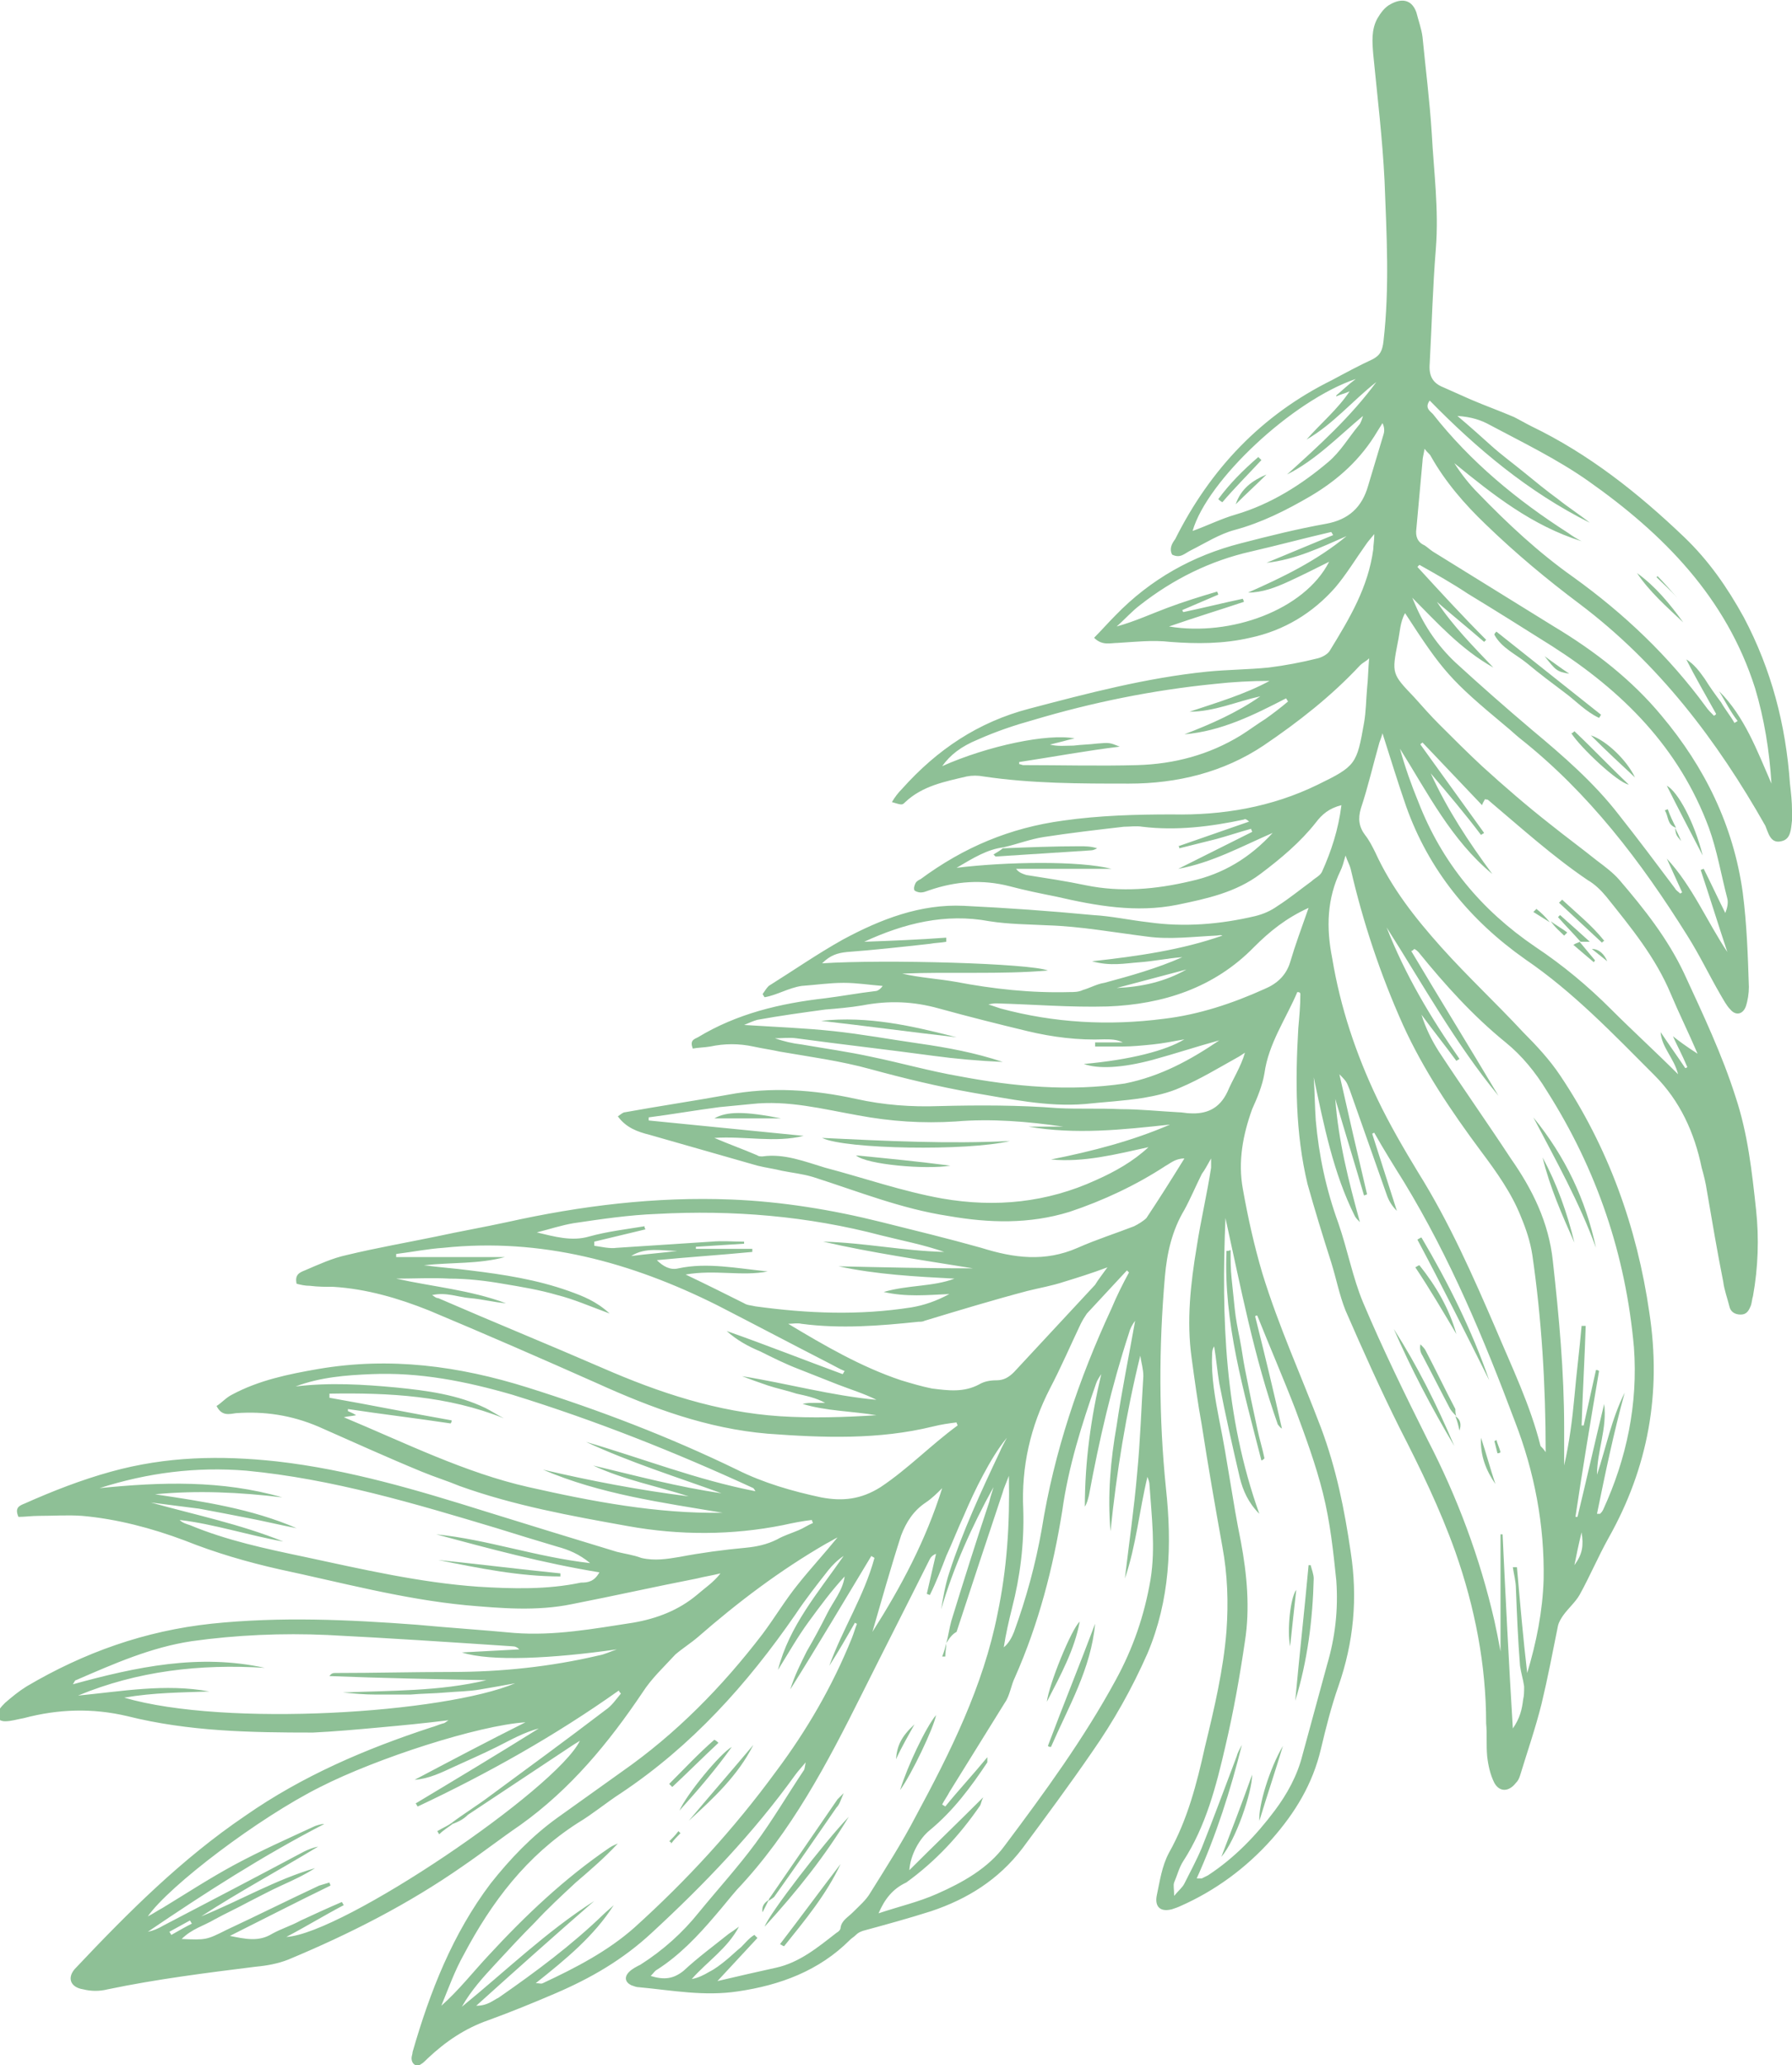 <?xml version="1.0" encoding="UTF-8"?> <!-- Generator: Adobe Illustrator 26.0.3, SVG Export Plug-In . SVG Version: 6.00 Build 0) --> <svg xmlns="http://www.w3.org/2000/svg" xmlns:xlink="http://www.w3.org/1999/xlink" id="Layer_1" x="0px" y="0px" viewBox="0 0 174.6 201.1" style="enable-background:new 0 0 174.6 201.1;" xml:space="preserve"> <style type="text/css"> .st0{fill:#8EC096;} </style> <g> <path class="st0" d="M164,60.6c-1.6-1.5-3.3-3-4.5-4.8C161.3,57.1,162.7,58.8,164,60.6z"></path> <path class="st0" d="M161.4,56.2c0.6,0.6,1.3,1.2,2.1,2.1c-0.8-0.9-1.4-1.6-2-2.2C161.5,56.1,161.4,56.2,161.4,56.2z"></path> <path class="st0" d="M150.5,63.9c0.7,0.5,1.5,1.1,2.4,1.7C151.7,65.4,151.6,65.3,150.5,63.9z"></path> <g> <path class="st0" d="M144.3,140c0.5,1.5,0.9,3,1.4,4.5C144.8,143.2,144.2,141.7,144.3,140z"></path> <path class="st0" d="M145.9,141.5c-0.1-0.4-0.2-0.8-0.3-1.2c0.1,0,0.1,0,0.2-0.1c0.1,0.4,0.3,0.8,0.4,1.2 C146.1,141.5,146,141.5,145.9,141.5z"></path> <path class="st0" d="M141.8,137.9c0.5,0.3,0.6,0.8,0.4,1.4C142.1,138.8,142,138.4,141.8,137.9L141.8,137.9z"></path> <path class="st0" d="M155.5,121.5c-1.6-4.4-3.9-8.5-6.1-12.7C152.5,112.6,154.5,116.8,155.5,121.5z"></path> <path class="st0" d="M150.3,112.7c1.4,2.6,2.4,5.4,3.1,8.3C152.2,118.3,151,115.6,150.3,112.7z"></path> <path class="st0" d="M145.8,61.5c3.4,2.7,6.8,5.4,10.2,8.1c-0.1,0.1-0.1,0.2-0.2,0.3c-1.3-0.6-2.3-1.7-3.4-2.5 c-1.2-0.9-2.4-1.8-3.6-2.8c-1.1-0.9-2.5-1.5-3.2-2.8C145.6,61.7,145.7,61.6,145.8,61.5z"></path> <path class="st0" d="M153.4,71.2c1.8,1.7,3.5,3.5,5.3,5.2c-1.1-0.2-4.7-3.6-5.6-5C153.2,71.4,153.3,71.3,153.4,71.2z"></path> <path class="st0" d="M165.9,83.3c-1.2-2.3-2.4-4.6-3.5-6.8C163.5,77.1,165.1,80.1,165.9,83.3z"></path> <path class="st0" d="M159.3,75.7c-1.4-1.3-2.8-2.6-4.3-4.1C156.5,72.1,158.5,74,159.3,75.7z"></path> <path class="st0" d="M163.3,80.6c-0.9-0.3-0.7-1.1-1.1-1.7c0.1,0,0.2-0.1,0.3-0.1C162.7,79.4,163,80,163.3,80.6L163.3,80.6z"></path> <path class="st0" d="M163.2,80.6c0.2,0.4,0.4,0.8,0.6,1.3C163.3,81.3,163.3,81.3,163.2,80.6L163.2,80.6z"></path> <path class="st0" d="M156.1,91.8c-1.4-1.3-2.8-2.6-4.2-3.9c0.1-0.1,0.2-0.2,0.3-0.3c1.4,1.3,2.9,2.5,4.1,4 C156.2,91.7,156.1,91.7,156.1,91.8z"></path> <path class="st0" d="M154,91.7c-0.7-0.8-1.5-1.6-2.2-2.4c0.1-0.1,0.1-0.1,0.2-0.2c0.9,0.8,1.8,1.6,2.9,2.6 C154.3,91.7,154.1,91.7,154,91.7L154,91.7z"></path> <path class="st0" d="M153.9,91.7c0.5,0.6,1,1.2,1.5,1.8c0,0.1-0.1,0.1-0.1,0.2c-0.6-0.5-1.3-1.1-2-1.7 C153.6,91.8,153.8,91.8,153.9,91.7L153.9,91.7z"></path> <path class="st0" d="M156.6,93.6c-0.5-0.4-1-0.8-1.5-1.2C155.8,92.4,156.3,92.9,156.6,93.6z"></path> <path class="st0" d="M151,89.8c-0.5-0.3-1.1-0.7-1.6-1c0.1-0.1,0.2-0.2,0.3-0.3C150.2,88.9,150.6,89.3,151,89.8L151,89.8z"></path> <path class="st0" d="M151.1,89.7c0.5,0.4,1.1,0.7,1.6,1.1c-0.1,0.1-0.2,0.2-0.3,0.3C152,90.7,151.5,90.3,151.1,89.7L151.1,89.7z"></path> <g> <path class="st0" d="M126.4,96.6c-1.1,2.6-2.8,5-3.2,7.9c-0.2,1.2-0.7,2.4-1.2,3.5c-0.9,2.5-1.4,5.1-0.9,7.8 c0.5,2.8,1.1,5.5,1.9,8.2c1.6,5.2,3.8,10,5.7,15c1.5,4,2.3,8,2.9,12.1c0.7,4.5,0.3,8.8-1.2,13.1c-0.7,2-1.2,4-1.7,6.1 c-0.8,3.4-2.5,6.2-4.8,8.8c-2.5,2.8-5.5,5-8.9,6.5c-0.2,0.1-0.5,0.2-0.8,0.3c-1.1,0.3-1.7-0.2-1.5-1.3c0.3-1.4,0.5-2.9,1.2-4.2 c1.8-3.2,2.7-6.7,3.5-10.3c0.9-3.7,1.8-7.5,2.1-11.3c0.2-2.8,0.1-5.5-0.4-8.2c-0.7-3.9-1.4-7.9-2-11.8c-0.4-2.2-0.7-4.4-1-6.6 c-0.5-3.6-0.1-7.2,0.5-10.8c0.4-2.6,1-5.1,1.4-7.7c0-0.2,0-0.4,0-0.9c-0.4,0.7-0.6,1.1-0.9,1.5c-0.6,1.2-1.1,2.4-1.7,3.5 c-1.2,2-1.7,4.2-1.9,6.5c-0.6,6.9-0.6,13.7,0.1,20.6c0.6,5.5,0.4,10.9-1.8,16.1c-1.5,3.4-3.3,6.6-5.4,9.6 c-2.2,3.2-4.5,6.3-6.8,9.4c-2.3,3-5.3,4.9-8.9,6.1c-2.2,0.7-4.4,1.3-6.6,1.9c-0.3,0.1-0.5,0.2-0.7,0.4c-0.2,0.2-0.4,0.3-0.6,0.5 c-3,3-6.8,4.4-10.9,5c-3.3,0.5-6.4-0.1-9.6-0.4c-0.3,0-0.5-0.1-0.8-0.2c-0.6-0.3-0.7-0.8-0.2-1.3c0.3-0.3,0.7-0.5,1.1-0.7 c2.2-1.4,4.1-3.1,5.7-5.1c1.8-2.2,3.8-4.4,5.5-6.7c1.7-2.3,3.1-4.7,4.7-7.1c0.1-0.1,0.1-0.3,0.2-0.8c-0.5,0.6-0.7,0.8-1,1.2 c-4.1,5.7-8.9,10.7-14,15.4c-2.8,2.6-5.9,4.4-9.4,5.9c-2.1,0.9-4.3,1.8-6.5,2.6c-2.3,0.8-4.2,2.1-5.9,3.7 c-0.2,0.2-0.5,0.5-0.7,0.6c-0.4,0.3-0.9,0-0.9-0.6c0-0.2,0.1-0.4,0.1-0.6c1.7-5.9,3.9-11.5,7.6-16.4c1.9-2.4,4-4.6,6.5-6.4 c2.1-1.5,4.2-3,6.3-4.5c5.3-3.7,9.8-8.3,13.7-13.4c1.2-1.6,2.2-3.3,3.5-4.9c1.2-1.5,2.5-2.9,3.8-4.5c-0.4,0.2-0.7,0.4-1.1,0.6 c-4.5,2.6-8.6,5.7-12.5,9.1c-0.7,0.6-1.5,1.1-2.2,1.7c-1.1,1.2-2.3,2.3-3.2,3.7c-3.3,4.9-7,9.4-11.9,12.9c-1.9,1.3-3.7,2.7-5.6,4 c-5.3,3.7-11,6.6-17,9.1c-1,0.4-2.1,0.6-3.2,0.7c-4.8,0.6-9.6,1.2-14.4,2.2c-0.8,0.2-1.6,0.2-2.4,0c-1.3-0.2-1.6-1.2-0.7-2.1 c5.1-5.4,10.3-10.6,16.5-14.8c5.6-3.9,11.7-6.5,18.1-8.6c0.4-0.1,0.8-0.3,1.2-0.4c0.1,0,0.2-0.1,0.5-0.3 c-2.4,0.3-4.5,0.5-6.7,0.7c-2.2,0.2-4.4,0.4-6.5,0.5c-6.1,0-12.1-0.1-18.1-1.6c-3.4-0.8-6.7-0.7-10.1,0.2 c-0.6,0.1-1.2,0.3-1.8,0.3c-0.7,0-1-0.5-0.6-1.1c0.2-0.3,0.4-0.5,0.6-0.7c0.7-0.6,1.3-1.1,2.1-1.6c5.6-3.3,11.5-5.4,18-6.1 c6.7-0.7,13.3-0.4,20,0.1c3.2,0.3,6.3,0.5,9.5,0.8c3.9,0.3,7.7-0.4,11.6-1c2.3-0.4,4.4-1.2,6.2-2.7c0.8-0.7,1.6-1.2,2.3-2.1 c-0.8,0.2-1.5,0.3-2.3,0.5c-4.1,0.8-8.1,1.7-12.2,2.5c-3.4,0.7-6.9,0.4-10.3,0.1c-6.2-0.6-12.1-2.2-18.2-3.5 c-3.1-0.7-6.2-1.6-9.2-2.8c-3.2-1.2-6.6-2.1-10-2.4c-1.4-0.1-2.8,0-4.2,0c-0.7,0-1.4,0.1-2,0.1c-0.4-0.9,0.1-1.1,0.6-1.3 c2.7-1.2,5.5-2.3,8.4-3.1c5.4-1.5,10.7-1.6,16.2-1c7,0.8,13.7,2.8,20.4,4.9c4.2,1.3,8.4,2.6,12.7,3.9c0.8,0.2,1.6,0.3,2.4,0.6 c1.3,0.3,2.5,0.1,3.7-0.1c2.1-0.4,4.3-0.7,6.5-0.9c1-0.1,2-0.3,3-0.8c0.7-0.4,1.4-0.6,2.1-0.9c0.5-0.2,0.9-0.5,1.4-0.7 c0-0.1-0.1-0.2-0.1-0.3c-0.9,0.1-1.9,0.3-2.8,0.5c-5,1-10.1,1-15.1,0.1c-5.6-1-11.1-2-16.4-3.9c-1.2-0.5-2.5-0.9-3.7-1.4 c-3.4-1.4-6.7-2.9-10.1-4.4c-2.6-1.1-5.2-1.5-8-1.3c-0.7,0.1-1.4,0.3-1.9-0.7c0.5-0.3,0.9-0.8,1.5-1.1c2.6-1.4,5.5-2,8.4-2.5 c7-1.2,13.7-0.3,20.4,1.8c7,2.2,13.8,4.8,20.4,8c2.6,1.3,5.4,2.1,8.2,2.7c2.1,0.4,3.9,0.2,5.8-1c2.7-1.8,4.9-4.1,7.5-6 c0-0.1-0.1-0.2-0.1-0.3c-0.8,0.1-1.5,0.2-2.3,0.4c-5.3,1.3-10.7,1.1-16.1,0.7c-5.9-0.5-11.3-2.5-16.6-4.9 c-5.4-2.4-10.9-4.8-16.4-7.1c-3-1.2-6.1-2.1-9.3-2.3c-0.8,0-1.5,0-2.3-0.1c-0.5,0-0.9-0.1-1.3-0.2c-0.2-0.9,0.3-1.1,0.8-1.3 c1.4-0.6,2.7-1.2,4.1-1.5c2.9-0.7,5.8-1.2,8.7-1.8c2.3-0.5,4.6-0.9,6.9-1.4c7.2-1.6,14.5-2.5,21.9-2.2c4.9,0.2,9.8,1,14.6,2.2 c3.2,0.8,6.5,1.6,9.7,2.5c3.2,1,6.2,1.4,9.4,0c1.8-0.8,3.7-1.4,5.5-2.1c0.4-0.2,0.9-0.5,1.2-0.8c1.2-1.8,2.4-3.7,3.7-5.8 c-0.9,0-1.4,0.5-1.8,0.7c-2.9,1.9-6.1,3.4-9.4,4.5c-3.9,1.2-7.8,1.1-11.8,0.4c-4.6-0.7-8.8-2.4-13.2-3.8c-1-0.3-2-0.4-3-0.6 c-0.8-0.2-1.6-0.3-2.4-0.5c-3.5-1-7-2-10.5-3c-1.2-0.3-2.3-0.7-3.1-1.8c0.3-0.2,0.5-0.4,0.7-0.4c3.3-0.6,6.7-1.1,10-1.7 c4.2-0.8,8.4-0.5,12.5,0.4c2.7,0.6,5.4,0.8,8.1,0.7c3.9-0.1,7.8-0.1,11.6,0.2c2,0.1,4,0,6.1,0.1c1.9,0,3.7,0.2,5.6,0.3 c0.4,0,0.8,0.1,1.1,0.1c1.6,0.1,2.9-0.4,3.7-2.1c0.5-1.2,1.3-2.4,1.7-3.8c-0.3,0.2-0.6,0.4-0.8,0.5c-1.8,1-3.6,2.1-5.5,2.9 c-1.1,0.5-2.4,0.8-3.6,1c-1.9,0.3-3.8,0.4-5.7,0.6c-3.7,0.3-7.3-0.5-10.9-1.1c-3.4-0.6-6.7-1.4-10-2.3c-2.9-0.8-5.9-1.2-8.8-1.7 c-0.9-0.2-1.7-0.3-2.6-0.5c-1.4-0.3-2.8-0.3-4.2,0c-0.6,0.1-1.2,0.1-1.7,0.2c-0.3-0.8,0.1-0.9,0.5-1.1c3.8-2.3,8-3.3,12.4-3.8 c1.6-0.2,3.2-0.5,4.9-0.7c0.2,0,0.5-0.2,0.7-0.5c-1.3-0.1-2.5-0.3-3.8-0.3c-1.4,0-2.7,0.2-4.1,0.3c-1.3,0.2-2.4,0.9-3.6,1.1 c-0.1-0.1-0.1-0.2-0.2-0.3c0.2-0.3,0.4-0.6,0.6-0.8c2.4-1.5,4.7-3.1,7.2-4.5c3.7-2,7.6-3.5,11.8-3.3c4.2,0.2,8.4,0.5,12.6,0.9 c1.8,0.1,3.6,0.5,5.4,0.7c3.5,0.5,7,0.2,10.4-0.6c0.8-0.2,1.5-0.5,2.2-1c1.1-0.7,2.2-1.6,3.3-2.4c0.3-0.3,0.8-0.5,1-0.9 c0.9-2,1.6-4.1,1.9-6.5c-1.2,0.3-1.9,0.9-2.5,1.7c-1.5,1.9-3.4,3.5-5.4,5c-2.4,1.8-5.2,2.4-8.1,3c-4,0.8-7.9,0.1-11.8-0.8 c-1.5-0.3-3-0.6-4.5-1c-2.7-0.7-5.3-0.5-7.9,0.4c-0.3,0.1-0.5,0.2-0.8,0.2c-0.2,0-0.5-0.1-0.6-0.2c-0.1-0.2,0-0.5,0.1-0.7 c0.1-0.2,0.3-0.3,0.5-0.4c4.2-3.1,8.7-5,13.9-5.7c3.5-0.5,7.1-0.6,10.6-0.6c4.9,0.1,9.7-0.7,14.2-2.9c3.7-1.8,3.8-2,4.5-6 c0.2-1.1,0.2-2.3,0.3-3.4c0.1-0.9,0.1-1.8,0.2-2.9c-0.3,0.3-0.6,0.4-0.9,0.7c-2.8,3-6,5.5-9.4,7.8c-3.9,2.6-8.4,3.7-13.1,3.7 c-4.8,0-9.5,0-14.2-0.7c-0.5-0.1-1.1-0.1-1.6,0c-2.1,0.5-4.3,0.9-6,2.5c-0.3,0.3-0.3,0.3-1.3,0c0.3-0.5,0.6-0.9,1-1.3 c3.4-3.8,7.4-6.5,12.4-7.8c5.7-1.5,11.4-3,17.3-3.6c2-0.2,4-0.2,6-0.4c1.6-0.2,3.2-0.5,4.8-0.9c0.4-0.1,1-0.4,1.2-0.8 c1.9-3.1,3.7-6.1,4.2-9.8c0-0.4,0.1-0.8,0.1-1.5c-0.4,0.5-0.6,0.7-0.8,1c-1,1.4-1.9,2.9-3,4.2c-2.2,2.5-5,4.2-8.3,4.9 c-2.6,0.6-5.2,0.6-7.8,0.4c-1.7-0.2-3.4,0-5.1,0.1c-0.7,0-1.5,0.3-2.3-0.5c0.7-0.7,1.4-1.5,2.1-2.2c3.4-3.5,7.5-5.8,12.2-7 c2.7-0.7,5.5-1.4,8.3-1.9c2.2-0.4,3.5-1.6,4.1-3.7c0.5-1.7,1-3.3,1.5-5c0.1-0.3,0.1-0.7-0.1-1.1c-0.2,0.3-0.3,0.5-0.5,0.8 c-1.6,2.7-3.8,4.7-6.5,6.3c-2.4,1.4-4.8,2.6-7.4,3.3c-1.5,0.4-2.9,1.3-4.3,2c-0.6,0.3-1,0.8-1.8,0.4c-0.3-0.6,0-1.1,0.3-1.5 c3.4-6.8,8.4-12.1,15.3-15.5c1.3-0.7,2.6-1.4,3.9-2c0.8-0.4,1-0.9,1.1-1.8c0.6-5.2,0.3-10.4,0.1-15.6c-0.2-4.1-0.7-8.2-1.1-12.3 c-0.1-1.2-0.2-2.4,0.4-3.5c0.3-0.5,0.7-1.1,1.3-1.4c0.9-0.5,2-0.6,2.5,0.8c0.2,0.8,0.5,1.6,0.6,2.4c0.3,3.1,0.7,6.2,0.9,9.4 c0.2,3.7,0.7,7.4,0.4,11.2c-0.3,3.7-0.4,7.5-0.6,11.2c-0.1,1.2,0.3,1.9,1.3,2.3c0.9,0.4,1.8,0.8,2.7,1.2c1.4,0.6,2.8,1.1,4.2,1.7 c0.6,0.3,1.1,0.6,1.7,0.9c5.6,2.7,10.4,6.5,14.9,10.8c2.4,2.3,4.2,4.9,5.8,7.8c2.7,5.1,4.1,10.5,4.5,16.2 c0.1,0.9,0.2,1.7,0.2,2.6c0,0.3,0.1,0.7,0,1c-0.1,0.8-0.1,1.8-1,2c-1.1,0.3-1.3-0.8-1.6-1.5c-4.7-8.3-10.4-15.8-18.1-21.6 c-3.2-2.4-6.2-4.9-9.1-7.7c-2.1-2-4-4.2-5.4-6.7c-0.1-0.2-0.3-0.3-0.6-0.7c-0.1,0.6-0.2,0.9-0.2,1.2c-0.2,2.2-0.4,4.4-0.6,6.6 c-0.1,0.7,0.1,1.3,0.8,1.6c0.3,0.2,0.5,0.4,0.8,0.6c3.9,2.4,7.9,4.9,11.8,7.3c4,2.4,7.6,5.2,10.5,8.7c4.2,5,7,10.7,7.9,17.2 c0.4,3.1,0.5,6.1,0.6,9.2c0,0.6-0.1,1.3-0.3,1.9c-0.3,0.8-1,0.9-1.5,0.3c-0.4-0.4-0.7-1-1-1.5c-1.1-1.9-2-3.8-3.2-5.7 c-4.5-7.2-9.6-13.9-16.3-19.2c-0.5-0.4-0.9-0.8-1.4-1.2c-5.4-4.5-6.1-5.3-9.8-11c-0.5,0.9-0.5,1.9-0.7,2.8 c-0.6,3.1-0.6,3.1,1.6,5.4c0.8,0.9,1.6,1.8,2.4,2.6c1.4,1.4,2.8,2.8,4.2,4.1c2.2,2,4.4,3.9,6.7,5.7c1.5,1.2,3,2.3,4.5,3.5 c0.8,0.6,1.6,1.2,2.2,1.9c2.4,2.8,4.7,5.7,6.3,9.1c1.8,3.9,3.7,7.9,5,12c1.2,3.6,1.6,7.3,2,11c0.3,2.8,0.2,5.6-0.3,8.4 c-0.1,0.3-0.1,0.6-0.2,0.9c-0.2,0.5-0.4,0.9-1,0.9c-0.6,0-1-0.3-1.1-0.8c-0.2-0.8-0.5-1.6-0.6-2.4c-0.6-3-1.1-6-1.6-8.9 c-0.1-0.7-0.3-1.5-0.5-2.2c-0.7-3.4-2.1-6.5-4.6-9c-4-4-7.9-8.1-12.6-11.3c-5.4-3.8-9.4-8.7-11.6-14.9c-0.8-2.3-1.5-4.6-2.3-7.1 c-0.1,0.4-0.2,0.6-0.3,0.9c-0.6,2.1-1.1,4.3-1.8,6.4c-0.3,1-0.2,1.8,0.4,2.6c0.4,0.5,0.7,1.1,1,1.7c1.6,3.5,3.9,6.4,6.4,9.2 c2.6,2.9,5.4,5.5,8,8.3c1.3,1.3,2.6,2.7,3.6,4.2c4.7,7,7.5,14.8,8.7,23.1c1.2,7.8-0.1,15.1-4,22c-1,1.8-1.8,3.7-2.8,5.5 c-0.4,0.7-1.1,1.3-1.6,2c-0.2,0.3-0.4,0.6-0.5,1c-0.5,2.5-1,5.1-1.6,7.6c-0.6,2.4-1.4,4.7-2.1,7c-0.1,0.3-0.2,0.5-0.4,0.7 c-0.7,0.9-1.6,0.9-2.1,0c-0.4-0.8-0.6-1.7-0.7-2.6c-0.1-1.1,0-2.2-0.1-3.2c0-5.7-1.1-11.3-3-16.7c-1.5-4.2-3.4-8.1-5.4-12 c-1.9-3.8-3.6-7.6-5.3-11.5c-0.6-1.5-0.9-3.1-1.4-4.7c-0.8-2.5-1.6-5.1-2.3-7.6c-1.2-5-1.2-10.1-0.9-15.2 c0.1-1.1,0.2-2.2,0.2-3.3C126.7,96.6,126.5,96.6,126.4,96.6z M97.8,82.5c-1.6,0.2-2.9,1-4.6,2c4.9-0.6,12-0.7,15.1,0.1 c-3.1,0-6.2,0-9.3,0c0.3,0.4,0.7,0.5,1,0.6c1.9,0.3,3.9,0.6,5.8,1c3.4,0.7,6.8,0.4,10.2-0.4c3.2-0.7,5.8-2.3,8-4.7 c-3,1.3-5.9,2.9-9.2,3.5c2.4-1.2,4.8-2.4,7.2-3.6c0-0.1-0.1-0.2-0.1-0.3c-1.1,0.3-2.3,0.7-3.4,1c-1.2,0.3-2.4,0.6-3.6,0.9 c0-0.1,0-0.2-0.1-0.2c2.3-0.8,4.6-1.6,6.9-2.4c-0.2-0.2-0.4-0.3-0.5-0.2c-3.3,0.7-6.6,1.1-9.9,0.7c-0.6-0.1-1.2,0-1.8,0 c-2.6,0.3-5.2,0.6-7.8,1C100.4,81.7,99.1,82.2,97.8,82.5L97.8,82.5z M44.1,177.6l-0.1-0.1c1.2-0.9,2.5-1.7,3.7-2.6 c3.8-2.8,7.5-5.5,11.3-8.4c0.6-0.4,1-1,1.5-1.6c-0.1-0.1-0.2-0.2-0.2-0.3c-6.2,4.4-12.8,8.1-19.6,11.3c-0.1-0.1-0.1-0.2-0.2-0.3 c4-2.4,8-4.8,12-7.3c-1.5,0.4-2.7,1.1-4.1,1.8c-1.4,0.7-2.8,1.3-4.1,1.9c-1.3,0.6-2.5,1.2-3.9,1.3c3.6-1.9,7.2-3.8,10.8-5.6 c-4.6,0.3-14.5,3.5-20,6.3c-6,3-14.7,9.6-16.8,12.6c0.6-0.3,1-0.6,1.4-0.8c2.3-1.4,4.6-2.9,7-4.2c2.6-1.4,5.3-2.6,7.9-3.8 c0.3-0.1,0.6-0.2,0.9-0.2c-6,3.1-11.6,6.7-17.2,10.5c0.5-0.1,1-0.3,1.5-0.6c4.6-2.4,9.2-4.8,13.7-7.2c0.4-0.2,0.9-0.4,1.4-0.5 c-3.8,2.3-7.7,4.4-11.4,6.8c3.7-1.5,7.3-3.6,11.1-4.7c-1.1,0.7-2.2,1.2-3.3,1.7c-1.1,0.5-2.2,1.1-3.2,1.6 c-1.1,0.6-2.2,1.1-3.3,1.7c-1,0.6-2.2,0.9-3.2,1.9c2.4,0.1,2.4,0.1,4.4-0.9c3-1.4,6-2.9,9-4.3c0.3-0.1,0.7-0.2,1-0.3 c0,0.1,0.1,0.2,0.1,0.3c-3.3,1.6-6.6,3.3-9.8,4.9c1.5,0.3,2.8,0.6,4.1-0.2c0.9-0.5,1.9-0.8,2.8-1.3c1.3-0.6,2.6-1.2,4-1.8 c0.1,0.1,0.1,0.2,0.2,0.3c-1.9,1-3.7,2.1-5.6,3.1c5.5-0.3,26.3-14.4,28.6-19.1c-0.5,0.3-0.8,0.5-1.1,0.7 c-3.3,2.2-6.5,4.3-9.8,6.5C45.1,177.2,44.6,177.4,44.1,177.6z M92.2,160L92.2,160c0.2-0.7,0.3-1.5,0.5-2.2 c1.2-3.9,2.4-7.7,3.7-11.6c0.1-0.5,0.3-1,0.4-1.4c-2.1,3.8-3.9,7.8-5.1,11.9c0.2-1.2,0.4-2.4,0.8-3.6c1.3-4,3.1-7.9,4.9-11.7 c0.2-0.5,0.5-1,0.7-1.4c-0.9,1.1-1.6,2.3-2.3,3.6c-0.7,1.3-1.3,2.6-1.9,4c-0.6,1.3-1.1,2.6-1.7,3.9c-0.5,1.3-1,2.6-1.6,3.8 c-0.1,0-0.2-0.1-0.3-0.1c0.3-1.3,0.6-2.6,0.9-3.9c-0.3,0.1-0.5,0.3-0.6,0.5c-2.2,4.4-4.4,8.7-6.6,13.1 c-3.4,6.8-6.9,13.5-12.2,19.1c-0.7,0.8-1.4,1.7-2.1,2.5c-1.7,2-3.5,3.9-5.7,5.3c-0.2,0.1-0.3,0.3-0.6,0.6 c1.3,0.4,2.2,0.3,3.2-0.5c1.4-1.3,2.9-2.4,4.4-3.6c0.3-0.2,0.6-0.4,1-0.7c-1.1,2.1-3.1,3.4-4.6,5.1c0.6-0.1,1.2-0.4,1.7-0.7 c0.6-0.3,1.1-0.7,1.6-1.1c0.5-0.4,1-0.9,1.5-1.3c0.4-0.4,0.8-0.9,1.3-1.2c0.1,0.1,0.2,0.2,0.3,0.3c-1.2,1.3-2.5,2.7-3.9,4.2 c2.1-0.5,3.9-0.9,5.7-1.3c2.3-0.5,4.1-2,5.9-3.4c0.2-0.1,0.4-0.3,0.4-0.5c0.1-0.7,0.7-1,1.2-1.5c0.6-0.6,1.3-1.2,1.7-1.9 c1.5-2.4,3.1-4.9,4.4-7.4c3.4-6.3,6.6-12.7,8-19.8c0.9-4.3,1.2-8.6,1.1-13.4c-0.3,0.8-0.5,1.2-0.6,1.6c-1.5,4.5-3,9-4.5,13.6 C92.8,159.1,92.5,159.5,92.2,160z M52.2,193.1c0.4,0,0.5,0.1,0.7,0c3.2-1.5,6.3-3.1,8.9-5.4c5.1-4.6,9.7-9.6,13.8-15.2 c3-4,5.5-8.3,7.4-13c0.2-0.5,0.3-0.9,0.5-1.4c-0.1,0-0.2-0.1-0.2-0.1c-0.8,1.4-1.6,2.8-2.5,4.2c1.3-3.6,3.4-6.8,4.4-10.5 c-0.1-0.1-0.2-0.1-0.3-0.2c-2.6,4.3-5.2,8.7-7.9,13c0.4-1.3,1-2.5,1.6-3.7c0.7-1.2,1.4-2.5,2-3.7c0.6-1.2,1.5-2.2,1.7-3.6 c-1.3,1.4-2.4,2.9-3.5,4.4c-1.1,1.5-2,3.1-3,4.7c1.1-4.3,3.9-7.5,6.4-11.1c-0.6,0.4-1.1,0.9-1.5,1.4c-1.1,1.4-2.2,2.8-3.2,4.3 c-4.7,6.8-10.1,12.8-17,17.4c-1.4,0.9-2.7,2-4.2,2.9c-5,3.2-8.4,7.7-11.1,12.8c-0.9,1.6-1.5,3.3-2.2,5c1.7-1.5,3.1-3.3,4.6-4.9 c3.6-3.9,7.4-7.5,11.8-10.5c0.3-0.2,0.6-0.3,0.8-0.4c-1.3,1.4-2.7,2.6-4.1,3.8c-1.4,1.3-2.7,2.5-4,3.9c-1.3,1.3-2.6,2.7-3.8,4 c-1.2,1.3-2.4,2.6-3.3,4.2c4.3-3.5,8.2-7.3,12.9-10.3c-3.8,3.3-7.5,6.6-11.5,10.2c1.1,0,1.6-0.5,2.2-0.8 c3.6-2.5,7.1-5.1,10.2-8.1c0.3-0.3,0.7-0.6,1-0.9C57.9,188.5,55.1,190.8,52.2,193.1z M85.6,186.3c2.1-0.7,3.9-1.1,5.7-1.9 c2.5-1.1,5-2.5,6.6-4.7c3.9-5.2,7.7-10.4,10.8-16.1c1.7-3.1,2.8-6.3,3.4-9.8c0.5-3.1,0.1-6.2-0.1-9.2c0-0.3-0.1-0.5-0.2-0.8 c-0.8,3.3-1.1,6.7-2.2,9.9c0.4-3.4,0.9-6.8,1.2-10.3c0.3-3.1,0.4-6.3,0.6-9.4c0-0.7-0.2-1.3-0.3-2c-1.4,5.7-2.3,11.3-2.9,17.1 c-0.3-3.5,0-6.9,0.6-10.3c0.5-3.4,1.2-6.8,1.8-10.2c-0.3,0.4-0.5,0.8-0.6,1.2c-1.7,5.2-2.9,10.4-3.9,15.8 c-0.1,0.4-0.2,0.8-0.4,1.1c0-4.4,0.6-8.7,1.6-12.9c-0.2,0.3-0.4,0.6-0.5,0.9c-1.4,4-2.7,8.1-3.3,12.4c-0.9,5.6-2.3,11-4.6,16.2 c-0.4,0.8-0.5,1.8-1,2.5c-1.8,2.9-3.6,5.8-5.4,8.7c-0.2,0.4-0.5,0.8-0.7,1.2c0.1,0.1,0.2,0.1,0.3,0.2c1.3-1.6,2.7-3.1,4.1-4.8 c0,0.3,0,0.4,0,0.5c-1.6,2.4-3.3,4.7-5.6,6.6c-1,0.8-1.9,2.4-2,3.9c2.4-2.4,4.7-4.6,7.2-7.1c-0.2,0.4-0.2,0.6-0.3,0.8 c-2,2.9-4.3,5.4-7.2,7.5C87,183.9,86.2,184.9,85.6,186.3z M128,104.9c0.1,1.4,0.1,2.8,0.2,4.2c0.3,3.4,1,6.7,2.2,10 c0.9,2.6,1.4,5.3,2.4,7.7c1.9,4.5,4.1,9,6.3,13.4c2.9,5.6,5.1,11.5,6.5,17.6c0.2,0.9,0.4,1.9,0.6,3c0-3.9,0-7.6,0-11.4 c0.1,0,0.1,0,0.2,0c0.3,6.2,0.6,12.4,1,18.9c0.7-1,0.9-1.9,1-2.8c0.1-0.4,0.1-0.8,0.1-1.3c-0.1-0.7-0.3-1.3-0.4-2 c-0.2-2.5-0.3-5-0.4-7.5c0-0.7-0.2-1.4-0.3-2.1c0.1,0,0.3,0,0.4,0c0.3,3.4,0.6,6.9,1,10.3c0.9-3,1.5-6,1.6-9.1 c0.1-5.3-0.9-10.5-2.8-15.4c-3-8-6.3-15.9-10.8-23.3c-1-1.6-2-3.2-2.9-4.8c-0.1,0-0.2,0.1-0.2,0.1c0.8,2.5,1.6,5,2.4,7.5 c-0.5-0.5-0.8-1-1-1.6c-1.2-3.4-2.4-6.8-3.6-10.2c-0.3-0.7-0.2-0.7-1-1.5c0.9,4,1.8,7.9,2.7,11.7c-0.1,0-0.2,0.1-0.3,0.1 c-0.9-3.1-1.9-6.3-2.8-9.4c0.3,4.1,1.3,8,2.4,12c-0.2-0.2-0.4-0.4-0.5-0.6C129.9,114.2,129,109.6,128,104.9z M119.4,118.6 c-0.4,9.7-0.1,19.3,3.3,28.8c-1.1-1.1-1.6-2.3-1.9-3.5c-0.7-3-1.4-6.1-2-9.2c-0.2-1.2-0.3-2.4-0.5-3.6c-0.2,0.3-0.2,0.6-0.2,0.8 c-0.1,2.2,0.3,4.3,0.7,6.4c0.8,3.9,1.3,7.9,2.1,11.8c0.6,3.2,0.9,6.5,0.4,9.7c-0.5,3.4-1.1,6.8-1.9,10.2 c-0.9,3.9-1.9,7.8-4.1,11.2c-0.4,0.6-0.6,1.4-0.9,2.1c-0.1,0.3,0,0.6,0,1.3c0.5-0.6,0.8-0.8,1-1.2c0.6-1.2,1.2-2.3,1.7-3.5 c1.2-3,2.3-6,3.4-8.9c0.1-0.4,0.3-0.7,0.5-1.1c-1.1,4.4-2.5,8.8-4.4,13c0.3,0,0.4,0,0.5,0c0.2-0.1,0.4-0.2,0.6-0.3 c2.6-1.7,4.7-3.9,6.5-6.3c1.2-1.6,2.2-3.4,2.7-5.4c0.8-2.9,1.6-5.9,2.4-8.8c0.8-2.7,1.1-5.4,0.9-8.2c-0.3-2.9-0.6-5.7-1.3-8.5 c-0.7-2.8-1.7-5.5-2.7-8.2c-1.2-3.1-2.5-6.1-3.7-9.1c-0.1,0-0.2,0-0.2,0.1c0.9,3.6,1.8,7.3,2.6,10.9c-0.2-0.1-0.3-0.3-0.4-0.4 C122.2,132.2,120.9,125.4,119.4,118.6z M82.1,133.8c0.1-0.1,0.1-0.2,0.2-0.3c-0.5-0.2-1-0.5-1.4-0.7c-3.7-1.9-7.3-3.8-11-5.7 c-8.4-4.2-17.2-6.6-26.7-5.6c-1.5,0.1-3,0.4-4.6,0.6c0,0.1,0,0.2,0,0.3c3.5,0,7.1,0,10.6,0c-2.6,0.7-5.2,0.5-7.9,0.8 c1.5,0.2,3,0.3,4.5,0.5c3.3,0.4,6.5,0.9,9.6,2c1.4,0.5,2.7,1,4,2.2c-1.9-0.7-3.5-1.4-5.1-1.8c-1.7-0.5-3.5-0.8-5.3-1.1 c-1.7-0.3-3.5-0.5-5.2-0.5c-1.7-0.1-3.5,0-5.2,0c3.6,0.8,7.2,1.1,10.7,2.4c-1.2-0.1-2.3-0.4-3.5-0.5c-1.2-0.1-2.3-0.6-3.7-0.3 c0.3,0.2,0.4,0.3,0.6,0.3c5.3,2.3,10.7,4.5,16,6.8c5.5,2.4,11.2,4.3,17.3,4.7c3.1,0.2,6.3,0.1,9.4-0.1c-2.4-0.4-4.9-0.4-7.2-1.1 c0.4-0.1,0.7-0.1,1.1-0.1c0.4,0,0.7,0,1.1,0c-0.9-0.5-1.9-0.7-2.8-0.9c-0.9-0.3-1.9-0.5-2.8-0.8c-0.9-0.3-1.7-0.6-2.5-0.9 c4.4,0.7,8.7,1.9,13.1,2.3c-1.2-0.6-2.5-1-3.8-1.5c-1.3-0.5-2.5-1-3.8-1.5c-1.3-0.5-2.5-1.1-3.7-1.7c-1.2-0.5-2.3-1.1-3.3-2 C74.5,130.9,78.3,132.4,82.1,133.8z M155.6,147.4c0.1,0,0.2,0,0.3,0c0.1-0.1,0.2-0.2,0.3-0.4c2.3-5,3.4-10.3,3-15.8 c-0.8-9-3.6-17.3-8.5-25c-1.1-1.8-2.4-3.4-4-4.7c-3.2-2.6-5.9-5.6-8.5-8.8c-0.1-0.1-0.2-0.2-0.4-0.3c-0.1,0.1-0.2,0.2-0.3,0.2 c2.8,4.7,5.7,9.4,8.5,14.1c-4.2-5.1-7.4-10.9-10.9-16.4c1.8,4.6,4.3,8.8,7.1,12.8c-0.1,0.1-0.2,0.1-0.3,0.2 c-1.1-1.5-2.3-3-3.4-4.5c0.4,1.3,1,2.5,1.7,3.6c2.3,3.5,4.7,6.9,7,10.4c2.1,3,3.7,6.2,4.1,10c0.6,5.4,1.1,10.8,1.1,16.2 c0,1.2,0,2.5,0,3.7c0.5-2.2,0.8-4.5,1-6.7c0.2-2.3,0.5-4.6,0.7-6.9c0.1,0,0.3,0,0.4,0c-0.1,3.2-0.3,6.5-0.4,9.7 c0.1,0,0.1,0,0.2,0c0.4-1.8,0.8-3.6,1.2-5.4c0.1,0,0.2,0,0.3,0.1c-0.8,4.7-1.6,9.5-2.3,14.2c0.1,0,0.2,0,0.2,0 c0.9-3.7,1.7-7.3,2.6-11c0.3,2.4-0.7,4.6-0.7,6.9c0.9-2.7,1.4-5.4,2.7-8C157.2,139.6,156.4,143.5,155.6,147.4z M150.6,141.4 c0-6.6-0.4-13-1.3-19.2c-0.2-1.3-0.6-2.5-1.1-3.7c-0.9-2.3-2.4-4.4-3.9-6.4c-2.9-3.9-5.6-7.9-7.6-12.3c-2.2-4.9-3.9-10-5.1-15.2 c-0.1-0.4-0.3-0.7-0.5-1.3c-0.2,0.7-0.3,1.1-0.5,1.5c-1.3,2.7-1.4,5.5-0.8,8.5c0.8,4.8,2.3,9.3,4.4,13.7c1.2,2.5,2.6,4.9,4,7.2 c3,4.8,5.3,10,7.5,15.1c1.6,3.8,3.4,7.5,4.4,11.5C150.3,141,150.4,141.1,150.6,141.4z M167.5,67.3c2.5,2.5,3.7,5.8,5.1,9 c-0.2-3.2-0.7-6.3-1.6-9.3c-2.8-8.8-8.9-15-16.3-20.2c-3-2.1-6.3-3.7-9.5-5.4c-0.9-0.5-1.8-0.8-3.2-0.9c1.3,1.1,2.3,2,3.3,2.9 c1,0.9,2.1,1.7,3.2,2.6c1.1,0.9,2.2,1.8,3.3,2.6c1,0.8,2.1,1.5,3.1,2.3c-6-3-11-7.2-15.6-11.9c-0.5,0.7,0,1,0.3,1.3 c3.7,4.7,8.2,8.4,13.2,11.6c0.4,0.3,0.9,0.6,1.3,0.8c-4.8-1.5-8.6-4.5-12.4-7.6c0.7,1.1,1.5,2.1,2.3,2.9c2.9,3,5.9,5.8,9.3,8.2 c5,3.6,9.3,7.7,12.9,12.6c0.2,0.3,0.5,0.6,0.8,0.9c0.1-0.1,0.2-0.1,0.2-0.2c-1-1.8-2-3.5-2.9-5.3c0.8,0.5,1.3,1.2,1.8,1.9 c0.5,0.8,1,1.5,1.6,2.3c0.4,0.7,0.9,1.3,1.3,2c0.1-0.1,0.2-0.1,0.3-0.2C168.6,69.3,168.1,68.3,167.5,67.3z M137.6,58.2 c0.1,0.2,0.2,0.5,0.3,0.7c0.9,2.1,2.2,4,3.9,5.6c2.4,2.2,4.9,4.4,7.5,6.6c3,2.5,6,5.1,8.4,8.2c1.9,2.4,3.7,4.8,5.5,7.2 c0.1,0.2,0.3,0.3,0.5,0.5c0.1,0,0.1-0.1,0.2-0.1c-0.5-1.1-1-2.2-1.5-3.3c2.5,2.7,3.9,6.1,5.9,9.1c-0.9-2.7-1.7-5.3-2.6-8 c0.1,0,0.2-0.1,0.3-0.1c0.7,1.4,1.4,2.9,2.1,4.3c0.2-0.5,0.3-1,0.2-1.4c-0.6-2.3-1-4.7-1.8-6.9c-2.9-7.8-8.4-13.3-15.3-17.7 c-2.7-1.7-5.4-3.4-8.2-5.1c-1.5-1-3.1-1.9-4.7-2.8c-0.1,0.1-0.1,0.1-0.2,0.2c2.2,2.4,4.4,4.8,6.7,7.1c-0.1,0.1-0.1,0.1-0.2,0.2 c-1.5-1.3-3.1-2.6-4.6-3.9c1.6,2.4,3.6,4.4,5.5,6.4C142.3,63.2,140,60.6,137.6,58.2z M58.4,153.1c-5.5-0.9-10.7-2.3-15.9-3.7 c5,0.5,9.7,2.2,15,2.8c-1.1-0.9-2.1-1.3-3.2-1.6c-2-0.6-4-1.2-5.9-1.8c-8-2.4-16-4.8-24.4-5.6c-4.9-0.4-9.6,0.2-14.3,1.7 c6-0.6,11.9-0.8,17.8,0.9c-4.1-0.5-8.3-0.7-12.4-0.3c4.7,0.7,9.4,1.4,13.8,3.3c-1.6-0.3-3.2-0.7-4.8-1c-1.5-0.3-3.1-0.6-4.7-0.9 c-1.6-0.2-3.1-0.4-4.7-0.6c4.3,1.2,8.7,2.1,12.9,3.8c-3.4-0.6-6.7-1.7-10.1-2.1c0.3,0.3,0.7,0.4,1,0.5c3.6,1.5,7.4,2.3,11.2,3.1 c5.6,1.2,11.2,2.5,16.9,2.9c3.3,0.2,6.7,0.3,10-0.4C57.3,154.1,57.9,154,58.4,153.1z M69.6,110.8c1.4,0.6,2.8,1.1,4.2,1.7 c0.1,0.1,0.3,0.1,0.5,0.1c2.1-0.3,4.1,0.5,6.1,1.1c3.8,1,7.5,2.3,11.4,3c5.2,0.9,10.2,0.4,15-1.8c1.8-0.8,3.6-1.8,5.1-3.2 c-3.2,0.7-6.3,1.5-9.5,1.2c4-0.8,7.9-1.8,11.6-3.4c-4.6,0.5-9.2,1-13.8,0.2c1.1,0,2.3,0,3.4,0c-3.5-0.5-7-0.8-10.5-0.5 c-3.2,0.2-6.3,0-9.5-0.6c-3.4-0.6-6.8-1.5-10.4-1.1c-1,0.1-2.1,0.2-3.1,0.3c-2.3,0.3-4.6,0.7-6.9,1c0,0.1,0,0.2,0,0.3 c5,0.5,10.1,1,15.1,1.5C75.5,111.3,72.6,110.6,69.6,110.8z M20.4,164.7c-2.7,0.1-5.4,0.1-8.3,0.6c9.9,2.9,31.2,1.5,38.1-1.4 c-1.1,0.2-2.2,0.4-3.4,0.6c-1.1,0.2-2.3,0.2-3.4,0.3c-1.1,0.1-2.3,0.1-3.4,0.2c-1.1,0-2.3,0-3.4,0c-1.1,0-2.1-0.1-3.2-0.2 c4.7-0.2,9.4-0.1,14-1.2c-5.1-0.1-10.2-0.2-15.3-0.4c0.2-0.3,0.4-0.3,0.6-0.3c3.8,0,7.5-0.1,11.3-0.1c4.8,0,9.6-0.5,14.3-1.6 c0.6-0.1,1.2-0.4,1.8-0.6c-6.3,0.9-12.3,1.2-15.1,0.3c1.9-0.1,3.7-0.2,5.6-0.3c-0.2-0.2-0.4-0.3-0.7-0.3c-6-0.4-12-0.8-18-1.1 c-4.4-0.2-8.9,0-13.2,0.6c-4,0.6-7.6,2.2-11.3,3.8c-0.1,0-0.1,0.1-0.3,0.4c6.2-1.7,12.3-3,18.7-1.6c-6.3-0.4-12.4,0.3-18.2,2.7 C11.8,164.7,16.1,163.9,20.4,164.7z M139.4,75.3c1.6,3.5,3.7,6.7,6,9.8c-4-3.3-6.3-7.9-9-12.2c0.5,1.8,1.1,3.5,1.8,5.2 c2.3,5.9,6.1,10.5,11.4,14.1c2.7,1.8,5.1,3.8,7.4,6.1c2.1,2.1,4.3,4.1,6.5,6.3c-0.4-1.6-1.6-2.6-1.7-4.1c0.8,1.2,1.6,2.3,2.4,3.5 c0.1,0,0.2-0.1,0.2-0.1c-0.5-1.2-1.1-2.3-1.4-3c0.5,0.4,1.3,1,2.4,1.7c-0.9-2.1-1.8-3.9-2.6-5.8c-1.5-3.6-3.9-6.5-6.3-9.5 c-0.5-0.6-1.1-1.2-1.8-1.6c-3.4-2.3-6.5-5.1-9.7-7.8c-0.1-0.1-0.2,0-0.3-0.1c-0.1,0.2-0.2,0.3-0.3,0.6c-2-2.1-3.9-4.1-5.8-6.1 c-0.1,0.1-0.2,0.1-0.2,0.2c2.1,2.9,4.1,5.7,6.2,8.6c-0.1,0.1-0.2,0.1-0.3,0.2C142.8,79.3,141.1,77.3,139.4,75.3z M32.1,135.7 c0,0.1,0,0.3,0,0.4c4,0.7,7.9,1.5,11.9,2.2c0,0.1,0,0.2-0.1,0.3c-3.3-0.5-6.7-0.9-10-1.4c0,0.1,0,0.1,0,0.2 c0.2,0.1,0.5,0.2,0.8,0.4c-0.5,0.1-0.8,0.1-1.2,0.2c6,2.5,11.8,5.4,18,6.8c6.2,1.4,12.5,2.6,18.9,2.5c-5.9-1-11.9-1.8-17.5-4.2 c4.7,1.1,9.4,2,14.2,2.6c-3.1-1-6.3-1.6-9.3-3c4.2,1,8.3,2.1,12.5,2.7c-4.4-1.6-8.9-3-13.2-5c5.5,1.6,10.8,3.7,16.5,4.8 c-0.1-0.2-0.2-0.3-0.2-0.3c-7.6-3.5-15.4-6.6-23.5-9.1c-4.5-1.3-9-2.2-13.7-2c-2.5,0.1-5,0.3-7.4,1.2c3.3-0.4,6.6-0.2,9.8,0.1 c3,0.3,6,0.7,8.7,2c0.6,0.3,1.2,0.7,1.8,1C43.6,135.9,37.9,135.6,32.1,135.7z M74.8,123.8c-2.5,0.5-5.1-0.2-8,0.3 c2.1,1,3.9,1.9,5.7,2.8c0.3,0.2,0.7,0.2,1.1,0.3c5.1,0.7,10.1,0.9,15.2,0.1c1.2-0.2,2.4-0.6,3.7-1.3c-2.2,0.1-4.2,0.3-6.4-0.2 c2.4-0.7,4.8-0.5,6.9-1.3c-3.8-0.2-7.6-0.4-11.3-1.2c4.4,0.1,8.7,0.2,13.1,0.2c-4.9-0.8-9.8-1.5-14.6-2.6c4,0.1,7.8,0.9,11.8,1 c-2-0.7-4.1-1.1-6.1-1.6c-7.2-1.9-14.5-2.5-21.9-2.1c-2.7,0.1-5.4,0.5-8.1,0.9c-1.2,0.2-2.4,0.6-3.6,0.9c1.7,0.4,3.4,0.9,5.1,0.4 c1.8-0.5,3.6-0.7,5.4-1c0,0.1,0,0.2,0.1,0.3c-1.7,0.4-3.3,0.8-5,1.2c0,0.1,0,0.3,0,0.4c0.7,0.1,1.5,0.3,2.2,0.2 c3.1-0.2,6.1-0.4,9.2-0.6c1.1-0.1,2.1,0,3.2,0c0,0.1,0,0.1,0,0.2c-1.6,0.1-3.1,0.2-4.7,0.3c0,0.1,0,0.2,0,0.2c1.8,0,3.7,0,5.5,0 c0,0.1,0,0.2,0,0.3c-3.1,0.3-6.2,0.5-9.3,0.8c0.6,0.6,1.3,1,2.1,0.8C68.9,122.9,71.8,123.5,74.8,123.8z M118.8,101.3 c-2.2,0.6-4.3,1.3-6.5,1.9c-3,0.8-5.3,0.9-6.7,0.4c4.5-0.4,8-1.3,9.8-2.4c-1.1,0.2-2.1,0.4-3.1,0.5c-1,0.1-2,0.2-2.9,0.2 c-0.9,0-1.8,0-2.7,0c0-0.1,0-0.2,0-0.4c0.9,0,1.8,0,2.7,0c-0.6-0.3-1.2-0.3-1.8-0.3c-2.5,0.1-5-0.2-7.5-0.8 c-2.9-0.7-5.7-1.4-8.6-2.2c-2.5-0.7-4.9-0.8-7.5-0.3c-1.2,0.2-2.4,0.3-3.6,0.4c-2.2,0.3-4.4,0.6-6.6,1c-0.4,0.1-0.8,0.3-1.3,0.5 c3.1,0.2,5.9,0.3,8.7,0.6c2.8,0.3,5.5,0.8,8.3,1.2c2.8,0.4,5.5,0.9,8.2,1.8c-2.3-0.1-4.6-0.3-6.8-0.6c-4.4-0.6-8.9-1.1-13.3-1.7 c-0.7-0.1-1.4,0-2.1,0c0.9,0.3,1.7,0.5,2.6,0.6c2.3,0.4,4.5,0.7,6.8,1.2c2.9,0.6,5.7,1.4,8.6,1.9c5.3,1,10.7,1.5,16.1,0.7 C113.1,104.8,116,103.2,118.8,101.3z M107.9,123.4c-1.6,0.6-2.9,1-4.2,1.4c-1.2,0.4-2.4,0.6-3.6,0.9c-3.4,0.9-6.7,1.9-10,2.9 c-0.2,0.1-0.4,0.1-0.6,0.1c-3.8,0.4-7.6,0.7-11.4,0.2c-0.4-0.1-0.9,0-1.3,0c3.5,2.1,7.1,4.2,11,5.5c1,0.3,2,0.6,3,0.8 c1.6,0.2,3.1,0.4,4.6-0.4c0.5-0.3,1.1-0.4,1.7-0.4c0.7,0,1.2-0.3,1.7-0.8c2.6-2.8,5.3-5.7,7.9-8.5 C107,124.6,107.4,124.1,107.9,123.4z M84.2,91.7c2.7-0.1,5.3-0.2,8-0.4c0,0.1,0,0.2,0,0.4c-0.5,0.1-1.1,0.1-1.6,0.2 c-2.7,0.3-5.4,0.6-8.1,0.8c-0.9,0.1-1.6,0.3-2.4,1.1c6.1-0.4,20.3,0,22,0.7c-4.7,0.4-9.4,0.1-14.2,0.3c1.7,0.4,3.5,0.5,5.2,0.8 c3.7,0.7,7.3,1.1,11.1,1c0.4,0,0.9,0,1.3-0.2c0.7-0.2,1.4-0.6,2.1-0.7c2.6-0.7,5.1-1.4,7.6-2.5c-1.4,0.1-2.8,0.4-4.2,0.5 c-1.4,0.1-2.8,0.4-4.6-0.1c4.5-0.5,8.7-1.1,12.7-2.5c-0.2-0.1-0.4,0-0.6,0c-2.2,0.1-4.5,0.4-6.7,0.1c-3.2-0.4-6.5-1-9.7-1.1 c-1.9-0.1-3.8-0.1-5.7-0.4C92.1,88.9,88.1,89.9,84.2,91.7z M99.3,74.2c0,0.1,0,0.2,0,0.2c0.1,0,0.3,0.1,0.4,0.1 c3.7,0,7.4,0.1,11.1,0c3.6-0.1,7-1,10.1-2.9c0.8-0.5,1.6-1.1,2.4-1.6c0.7-0.5,1.5-1.1,2.2-1.7c-0.1-0.1-0.1-0.2-0.2-0.3 c-3.1,1.6-6.3,3.2-9.9,3.5c2.6-1,5.1-2.1,7.4-3.7c-2.3,0.5-4.5,1.5-6.9,1.5c2.7-0.9,5.4-1.7,7.8-3c-1.8,0-3.6,0.1-5.4,0.3 c-6,0.6-11.9,1.8-17.6,3.5c-1.8,0.5-3.6,1.1-5.4,1.9c-1.7,0.7-2.7,1.5-3.5,2.6c4.5-2,10.3-3.2,12.9-2.7c-0.5,0.1-0.8,0.2-1.2,0.3 c-0.4,0.1-0.8,0.2-1.2,0.3c0.8,0.2,1.5,0.1,2.3,0.1c0.8-0.1,1.5-0.1,2.3-0.2c1.2-0.1,1.2-0.1,2.2,0.3 C105.8,73.1,102.6,73.7,99.3,74.2z M129.9,52.1c-0.1-0.1-0.1-0.2-0.2-0.3c-2.6,0.6-5.2,1.3-7.8,1.9c-4,0.9-7.6,2.7-10.8,5.2 c-0.8,0.6-1.5,1.4-2.3,2.1c1.8-0.5,3.3-1.2,4.9-1.8c1.6-0.6,3.2-1.1,4.9-1.6c0,0.1,0.1,0.2,0.1,0.3c-1.2,0.5-2.3,1-3.5,1.5 c0,0.1,0.1,0.2,0.1,0.2c1.9-0.4,3.9-0.9,5.8-1.3c0,0.1,0.1,0.2,0.1,0.3c-2.4,0.8-4.7,1.5-7.3,2.4c6,1,13.2-1.6,15.6-6.3 c-1.4,0.7-2.6,1.3-3.9,1.9c-1.3,0.6-2.6,1.1-4,1.1c3.4-1.5,6.7-3.1,9.6-5.5c-2.5,1.1-5,2.3-7.8,2.6 C125.6,53.9,127.7,53,129.9,52.1z M134.1,37.2c-2.3,1.8-4.2,4.1-6.8,5.6c1.4-1.6,3-2.9,4.2-4.7c-0.4,0.2-0.9,0.3-1.3,0.5 c0,0,0-0.1,0-0.1c0.6-0.5,1.1-1,1.9-1.6c-6.2,2.1-14.5,9.9-15.9,14.8c1.4-0.5,2.8-1.2,4.2-1.6c3.4-1,6.4-2.9,9-5.1 c1.2-1,2-2.4,3-3.6c0.2-0.2,0.3-0.6,0.4-0.9c-2.4,2-4.6,4.3-7.4,5.7C128.5,43.4,131.6,40.6,134.1,37.2z M127.5,88.4 c-2.2,1-3.8,2.3-5.3,3.8c-3.9,4-8.9,5.6-14.3,5.8c-3.6,0.1-7.2-0.2-10.8-0.3c-0.2,0-0.3,0-0.8,0.1c0.6,0.2,0.9,0.3,1.2,0.4 c5.2,1.4,10.5,1.7,15.9,1c3.4-0.4,6.7-1.5,9.8-2.9c1.2-0.5,2.1-1.3,2.5-2.6C126.2,92,126.8,90.4,127.5,88.4z M110,123.9 c-0.1-0.1-0.1-0.1-0.2-0.2c-1.3,1.4-2.6,2.8-3.9,4.2c-0.2,0.3-0.4,0.6-0.6,1c-1,2.1-1.9,4.2-3,6.3c-1.9,3.7-2.8,7.6-2.6,11.8 c0.1,3.3-0.3,6.5-1.1,9.6c-0.3,1.2-0.6,2.5-0.8,3.8c0.5-0.4,0.8-1,1-1.5c1.2-3.3,2.1-6.6,2.7-10c1.2-7.5,3.6-14.6,6.8-21.5 C108.8,126.2,109.4,125,110,123.9z M91.8,144.9c-0.5,0.5-1,1-1.6,1.4c-1.2,0.8-1.9,1.9-2.4,3.2c-1,3.1-1.9,6.3-2.8,9.4 C87.8,154.5,90.2,150,91.8,144.9z M115.6,94.4c-2.3,0.6-4.5,1.2-6.8,1.8C111.2,96.1,113.5,95.6,115.6,94.4z M66,121.8 c-1.5,0-3.1-0.4-4.5,0.5C63,122.1,64.5,122,66,121.8z M153.4,152.4c0.8-1.1,0.9-1.9,0.7-3.2C153.8,150.4,153.6,151.4,153.4,152.4 z M18.7,187.3c-0.1-0.1-0.1-0.2-0.2-0.3c-0.7,0.4-1.3,0.7-2,1.1c0.1,0.1,0.1,0.2,0.2,0.3C17.4,188,18.1,187.6,18.7,187.3z"></path> <path class="st0" d="M82.7,176.9c-2.3,3.8-5,7.2-8.2,10.7C74.9,186.4,80.3,179.4,82.7,176.9z"></path> <path class="st0" d="M74.9,185.1c0-0.1,0-0.2,0.1-0.3c2.2-3.2,4.4-6.4,6.6-9.6c0.1-0.1,0.2-0.2,0.6-0.6c-0.3,0.7-0.4,1.1-0.7,1.4 c-2,2.9-4,5.8-6,8.6C75.4,184.8,75.1,184.9,74.9,185.1C74.9,185,74.9,185.1,74.9,185.1z"></path> <path class="st0" d="M76,189.3c2-2.6,3.9-5.2,5.9-7.8c-1.4,3-3.5,5.5-5.5,8C76.3,189.5,76.2,189.4,76,189.3z"></path> <path class="st0" d="M91.2,167c-0.2,1.2-2.4,5.8-3.5,7.3C88.4,172,90.2,168.2,91.2,167z"></path> <path class="st0" d="M89.1,167.9c-0.6,1.1-1.2,2.1-1.8,3.4C87.4,170,87.8,169.1,89.1,167.9z"></path> <path class="st0" d="M92.2,160c0,0.4-0.1,0.9-0.1,1.3c-0.1,0-0.2,0-0.3,0C92,160.8,92.1,160.4,92.2,160 C92.3,160,92.2,160,92.2,160z"></path> <path class="st0" d="M74.9,185c-0.2,0.4-0.4,0.8-0.6,1.2C74.2,185.7,74.4,185.3,74.9,185C74.9,185.1,74.9,185,74.9,185z"></path> <path class="st0" d="M73.4,169.9c-1.5,3-3.9,5.2-6.3,7.4C69.2,174.8,71.3,172.4,73.4,169.9z"></path> <path class="st0" d="M71.3,170.1c-1.5,2.1-3.2,4.1-5.1,6.2C66.9,174.7,70.2,170.7,71.3,170.1z"></path> <path class="st0" d="M70,169.7c-1.5,1.4-3,2.9-4.5,4.3c-0.1-0.1-0.2-0.2-0.3-0.3c1.5-1.5,2.9-3,4.4-4.3 C69.8,169.5,69.9,169.6,70,169.7z"></path> <path class="st0" d="M65.2,179.3c0.3-0.3,0.6-0.6,0.9-1c0.1,0.1,0.1,0.1,0.2,0.2c-0.3,0.3-0.6,0.6-0.9,1 C65.4,179.4,65.3,179.3,65.2,179.3z"></path> <path class="st0" d="M102.1,170c1.5-4,3.1-7.9,4.6-11.9c-0.4,4.4-2.6,8.1-4.3,12C102.3,170.1,102.2,170.1,102.1,170z"></path> <path class="st0" d="M105.2,157.9c-0.5,2.7-1.8,5.1-3.2,7.8C102.2,164,104.4,158.6,105.2,157.9z"></path> <path class="st0" d="M138.5,120.5c2.6,4.4,4.9,9,6.6,13.9c-2.3-4.6-4.6-9.2-7-13.7C138.3,120.6,138.4,120.5,138.5,120.5z"></path> <path class="st0" d="M141.7,140.8c-2.2-3.7-4.2-7.5-5.9-11.4C138.1,133,140,136.8,141.7,140.8z"></path> <path class="st0" d="M138.3,123.2c1.6,2,2.9,4.2,3.6,6.7c-1.3-2.2-2.6-4.4-4-6.5C138.1,123.3,138.2,123.2,138.3,123.2z"></path> <path class="st0" d="M141.9,137.9c-0.2-0.2-0.4-0.4-0.6-0.7c-0.9-1.7-1.8-3.5-2.7-5.2c-0.2-0.3-0.3-0.7-0.2-1.1 c0.2,0.2,0.4,0.4,0.5,0.6c1,1.9,1.9,3.8,2.9,5.7C141.8,137.4,141.8,137.7,141.9,137.9C141.8,137.9,141.9,137.9,141.9,137.9z"></path> <path class="st0" d="M122.9,142.2c-1.7-6.7-3.7-13.4-3.4-20.4c0.1,0,0.3,0,0.4-0.1c0,0.9,0,1.9,0.1,2.8c0.1,1,0.2,1.9,0.3,2.9 c0.1,1,0.3,2,0.5,3c0.2,1,0.3,1.9,0.5,2.9c0.2,1,0.4,2,0.6,3c0.2,0.9,0.4,1.9,0.6,2.8c0.2,1,0.5,1.9,0.7,2.9 C123.1,142.1,123,142.2,122.9,142.2z"></path> <path class="st0" d="M127.7,152.4c0.1,0.4,0.3,0.9,0.3,1.3c-0.1,4-0.6,8-1.8,11.9c0.4-4.4,0.9-8.8,1.3-13.2 C127.6,152.4,127.6,152.4,127.7,152.4z"></path> <path class="st0" d="M119,180.8c1-2.6,2-5.2,3-8C122,174.5,120.4,179.2,119,180.8z"></path> <path class="st0" d="M125,170c-0.7,2.3-1.5,4.7-2.3,7.3C122.6,175.8,123.7,172.2,125,170z"></path> <path class="st0" d="M125.7,160.3c-0.3-1.5,0-4.7,0.6-5.5C126.1,156.6,125.9,158.4,125.7,160.3z"></path> <path class="st0" d="M44.1,177.6c-0.4,0.3-0.9,0.6-1.3,1c-0.1-0.1-0.1-0.2-0.2-0.3c0.5-0.3,1-0.5,1.4-0.8L44.1,177.6z"></path> <path class="st0" d="M42.7,151.9c4,0.4,7.9,0.9,11.9,1.3c0,0.1,0,0.2,0,0.3C50.6,153.5,46.7,152.7,42.7,151.9z"></path> <path class="st0" d="M98.4,111.1c-4.1,1-16.1,0.8-18.3-0.3C86.4,111.1,92.4,111.4,98.4,111.1z"></path> <path class="st0" d="M83.4,112.5c3.1,0.3,6.1,0.6,9.2,1C90.2,113.9,84.4,113.4,83.4,112.5z"></path> <path class="st0" d="M76.1,108.9c-2.1,0-4.3,0-6.5,0C70.8,108.2,72.6,108.2,76.1,108.9z"></path> <path class="st0" d="M80,99.4c4.6-0.5,8.9,0.5,13.2,1.6C88.8,100.5,84.4,99.9,80,99.4z"></path> <path class="st0" d="M97.7,82.6c2.5-0.1,5-0.2,7.5-0.2c0.5,0,1.1,0,1.7,0.2c-0.2,0.1-0.4,0.2-0.6,0.2c-3.1,0.2-6.2,0.4-9.3,0.6 c0,0-0.1-0.1-0.2-0.2C97.1,83,97.5,82.8,97.7,82.6L97.7,82.6z"></path> <path class="st0" d="M118.7,48.6c1.1-1.5,2.4-2.8,3.9-4.1c0.1,0.1,0.2,0.2,0.3,0.3c-1.3,1.4-2.6,2.7-3.8,4.1 C118.9,48.8,118.8,48.7,118.7,48.6z"></path> <path class="st0" d="M123.4,46.2c-1,1-2,1.9-3,2.9C120.9,47.6,122,46.8,123.4,46.2z"></path> </g> </g> </g> </svg> 